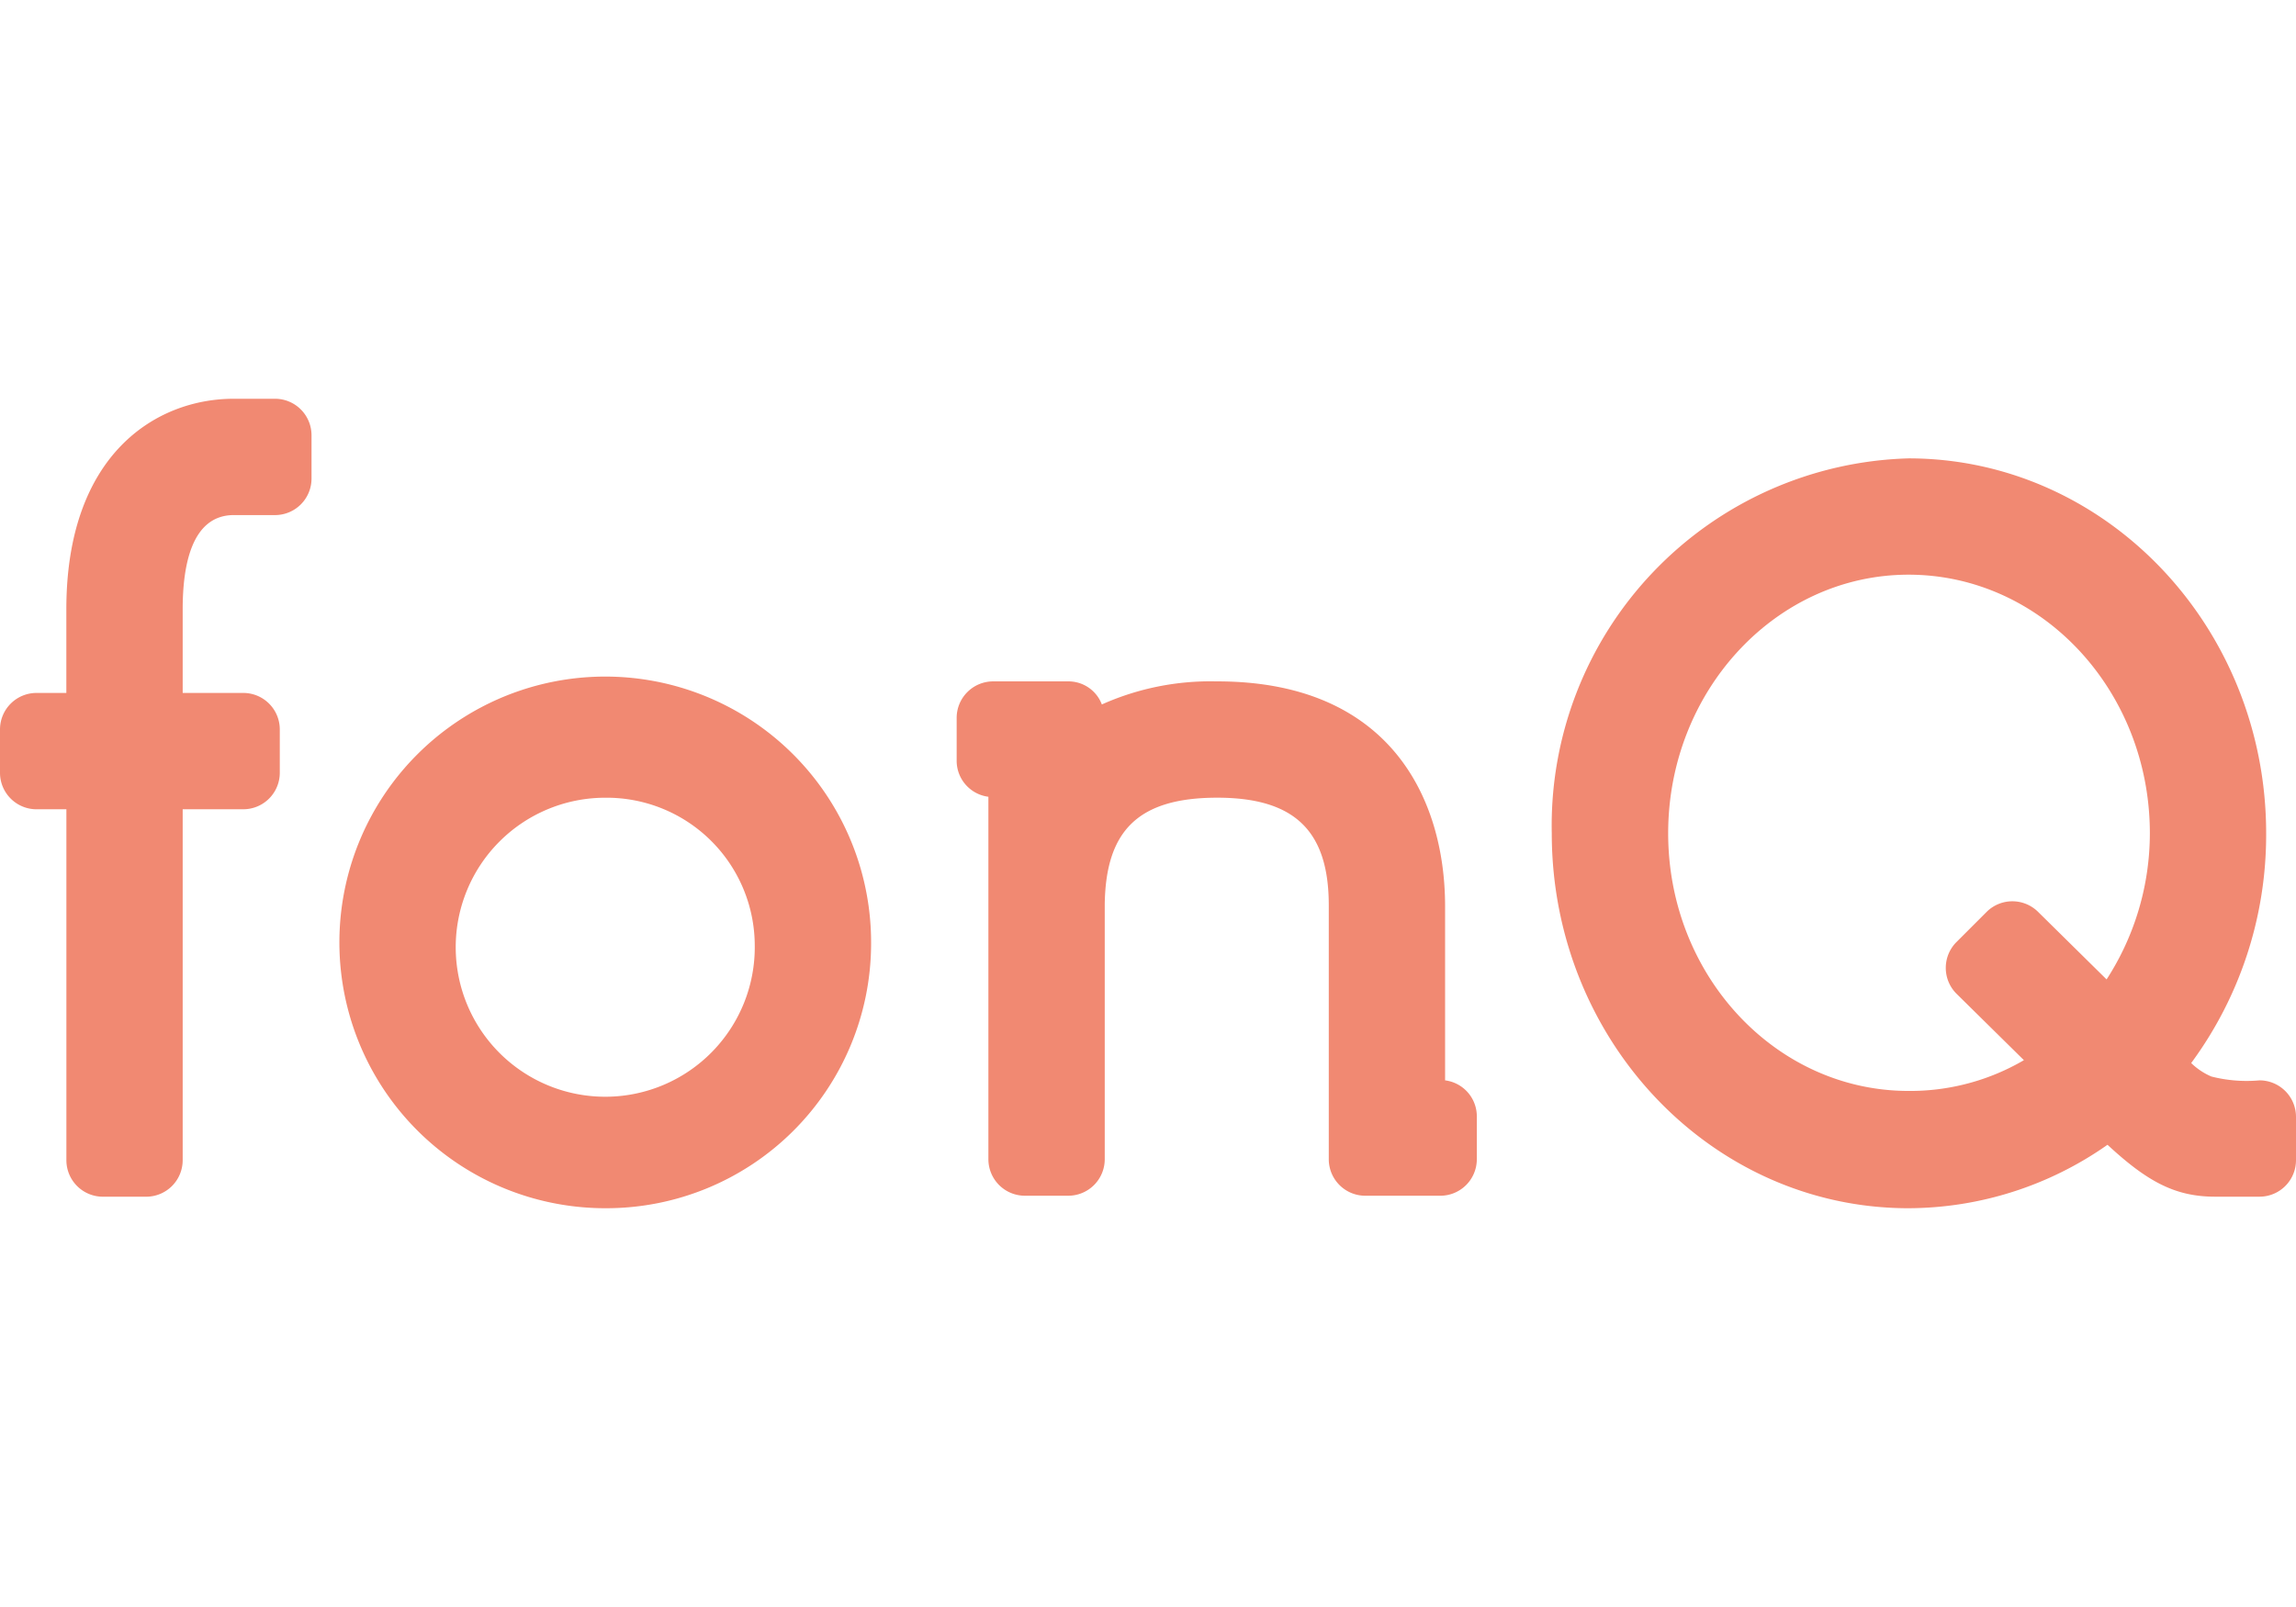 <svg xmlns="http://www.w3.org/2000/svg" xmlns:xlink="http://www.w3.org/1999/xlink" width="200" height="140" viewBox="0 0 200 140">
  <defs>
    <clipPath id="clip-Custom_Size_1">
      <rect width="200" height="140"/>
    </clipPath>
  </defs>
  <g id="Custom_Size_1" data-name="Custom Size – 1" clip-path="url(#clip-Custom_Size_1)">
    <path id="Fonq-logo-new" d="M200,67.332V63.563a3.181,3.181,0,0,0-3.183-3.183,12.424,12.424,0,0,1-4.188-.335,5.777,5.777,0,0,1-1.759-1.173A33.492,33.492,0,0,0,197.4,38.856c0-18.007-13.987-32.663-31.156-32.663a31.993,31.993,0,0,0-31.072,32.663c0,18.007,13.9,32.663,31.072,32.663a30.286,30.286,0,0,0,17.337-5.528c3.518,3.266,5.946,4.523,9.38,4.523h3.853A3.181,3.181,0,0,0,200,67.332ZM187.27,38.856a23.442,23.442,0,0,1-3.769,12.73l-5.946-5.863a3.183,3.183,0,0,0-4.439-.084l-2.68,2.68a3.183,3.183,0,0,0,0,4.523l5.863,5.779a19.612,19.612,0,0,1-10.05,2.68c-11.558,0-20.938-10.05-20.938-22.446s9.38-22.529,20.938-22.529C177.889,16.327,187.27,26.461,187.27,38.856ZM128.643,67.248V63.479a3.161,3.161,0,0,0-2.764-3.1V45.221c0-9.464-4.858-19.6-19.849-19.6h-.084a23.168,23.168,0,0,0-9.966,2.01,3.108,3.108,0,0,0-2.931-2.01H86.516a3.181,3.181,0,0,0-3.183,3.183v3.769a3.161,3.161,0,0,0,2.764,3.1V67.248A3.181,3.181,0,0,0,89.28,70.43h3.769a3.181,3.181,0,0,0,3.183-3.183V45.054c.084-6.365,2.848-9.3,9.8-9.3,6.868,0,9.715,3.015,9.715,9.38V67.248a3.181,3.181,0,0,0,3.183,3.183h6.533A3.181,3.181,0,0,0,128.643,67.248ZM75.879,48.571A23.158,23.158,0,1,0,52.764,71.519,23.073,23.073,0,0,0,75.879,48.571Zm-10.134,0A13.025,13.025,0,1,1,52.764,35.757,12.9,12.9,0,0,1,65.745,48.571ZM27.136,7.951V4.183A3.181,3.181,0,0,0,23.953,1h-3.6C13.652,1,5.779,5.774,5.779,19.342v7.286h-2.6A3.181,3.181,0,0,0,0,29.811V33.58a3.181,3.181,0,0,0,3.183,3.183h2.6v30.57a3.181,3.181,0,0,0,3.183,3.183H12.73a3.181,3.181,0,0,0,3.183-3.183V36.762h5.276a3.181,3.181,0,0,0,3.183-3.183V29.811a3.181,3.181,0,0,0-3.183-3.183H15.913V19.342c0-3.769.754-8.124,4.355-8.208h3.685A3.181,3.181,0,0,0,27.136,7.951Z" transform="translate(0 33.74)" fill="#f18972"/>
  </g>
</svg>
